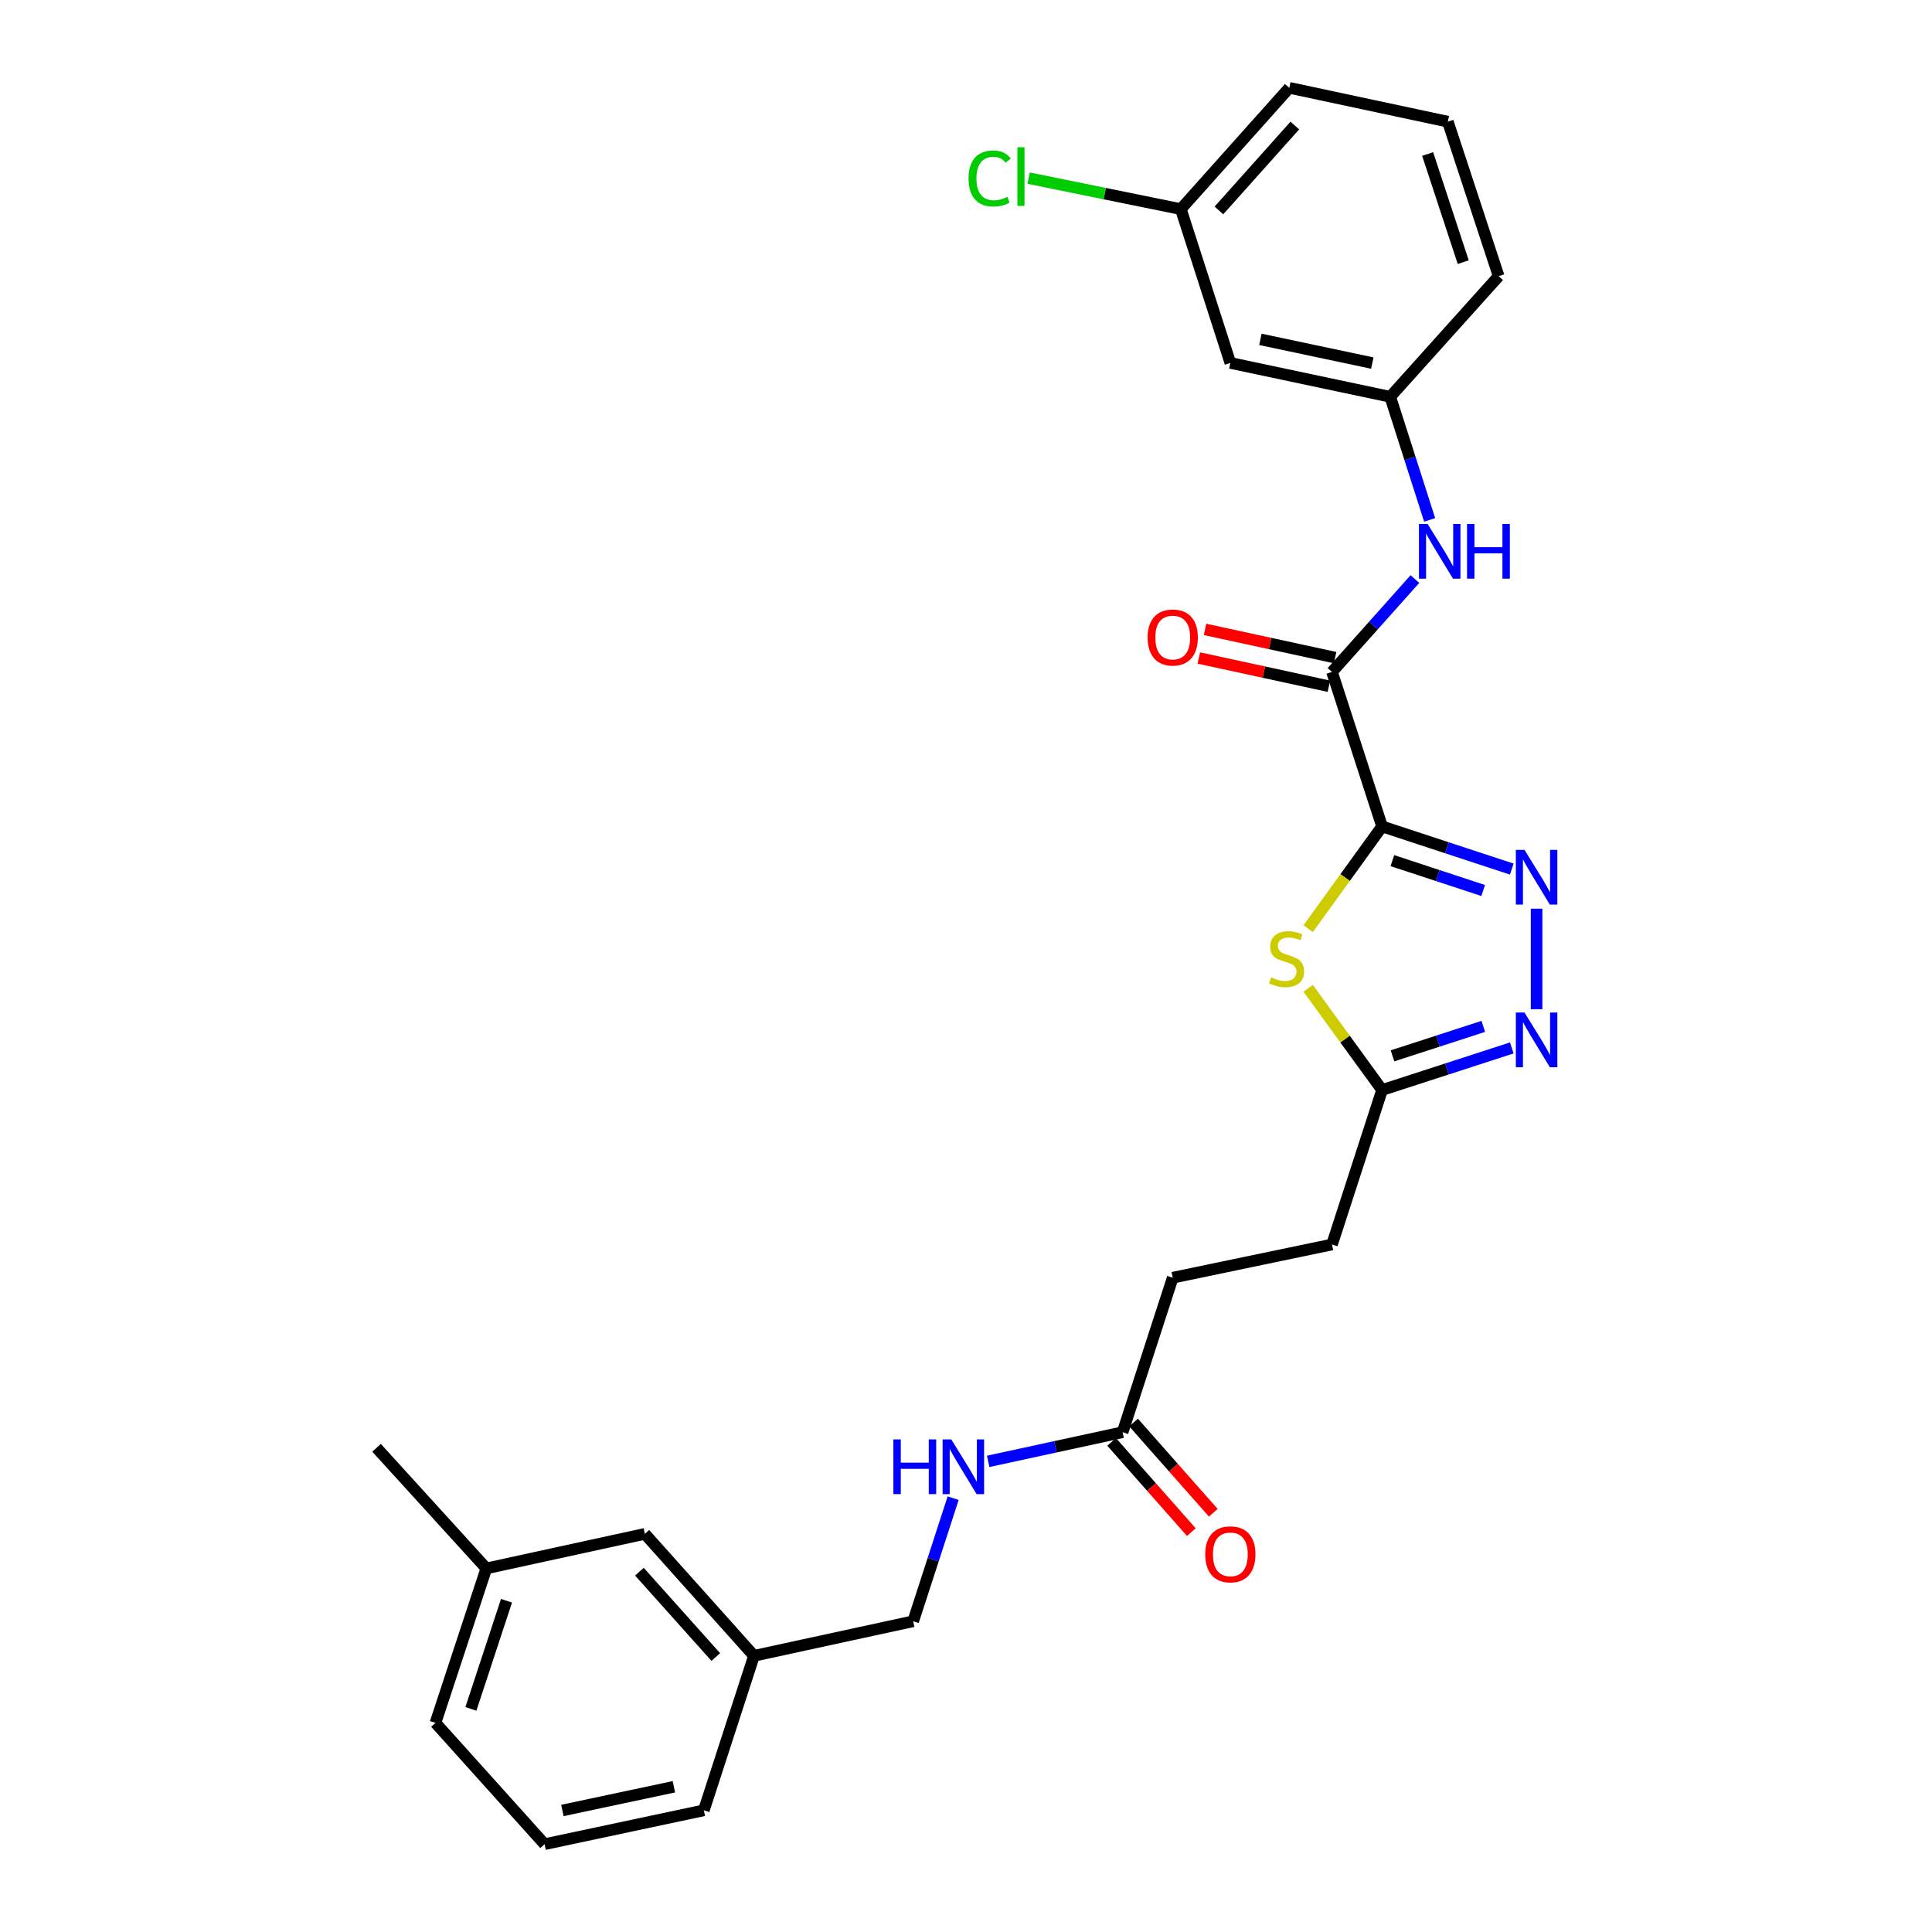 <?xml version='1.0' encoding='iso-8859-1'?>
<svg version='1.1' baseProfile='full'
              xmlns='http://www.w3.org/2000/svg'
                      xmlns:rdkit='http://www.rdkit.org/xml'
                      xmlns:xlink='http://www.w3.org/1999/xlink'
                  xml:space='preserve'
width='1000px' height='1000px' viewBox='0 0 1000 1000'>
<!-- END OF HEADER -->
<rect style='opacity:1.0;fill:#FFFFFF;stroke:none' width='1000' height='1000' x='0' y='0'> </rect>
<path class='bond-0' d='M 715.358,427.757 L 748.925,438.798' style='fill:none;fill-rule:evenodd;stroke:#000000;stroke-width:6px;stroke-linecap:butt;stroke-linejoin:miter;stroke-opacity:1' />
<path class='bond-0' d='M 748.925,438.798 L 782.492,449.838' style='fill:none;fill-rule:evenodd;stroke:#0000FF;stroke-width:6px;stroke-linecap:butt;stroke-linejoin:miter;stroke-opacity:1' />
<path class='bond-0' d='M 720.694,445.463 L 744.191,453.191' style='fill:none;fill-rule:evenodd;stroke:#000000;stroke-width:6px;stroke-linecap:butt;stroke-linejoin:miter;stroke-opacity:1' />
<path class='bond-0' d='M 744.191,453.191 L 767.688,460.92' style='fill:none;fill-rule:evenodd;stroke:#0000FF;stroke-width:6px;stroke-linecap:butt;stroke-linejoin:miter;stroke-opacity:1' />
<path class='bond-1' d='M 715.358,427.757 L 696.233,454.215' style='fill:none;fill-rule:evenodd;stroke:#000000;stroke-width:6px;stroke-linecap:butt;stroke-linejoin:miter;stroke-opacity:1' />
<path class='bond-1' d='M 696.233,454.215 L 677.109,480.672' style='fill:none;fill-rule:evenodd;stroke:#CCCC00;stroke-width:6px;stroke-linecap:butt;stroke-linejoin:miter;stroke-opacity:1' />
<path class='bond-2' d='M 715.358,427.757 L 689.439,347.786' style='fill:none;fill-rule:evenodd;stroke:#000000;stroke-width:6px;stroke-linecap:butt;stroke-linejoin:miter;stroke-opacity:1' />
<path class='bond-3' d='M 795.337,470.328 L 795.337,522.385' style='fill:none;fill-rule:evenodd;stroke:#0000FF;stroke-width:6px;stroke-linecap:butt;stroke-linejoin:miter;stroke-opacity:1' />
<path class='bond-4' d='M 677.101,511.542 L 696.23,537.864' style='fill:none;fill-rule:evenodd;stroke:#CCCC00;stroke-width:6px;stroke-linecap:butt;stroke-linejoin:miter;stroke-opacity:1' />
<path class='bond-4' d='M 696.23,537.864 L 715.358,564.187' style='fill:none;fill-rule:evenodd;stroke:#000000;stroke-width:6px;stroke-linecap:butt;stroke-linejoin:miter;stroke-opacity:1' />
<path class='bond-5' d='M 689.439,347.786 L 710.899,323.754' style='fill:none;fill-rule:evenodd;stroke:#000000;stroke-width:6px;stroke-linecap:butt;stroke-linejoin:miter;stroke-opacity:1' />
<path class='bond-5' d='M 710.899,323.754 L 732.358,299.721' style='fill:none;fill-rule:evenodd;stroke:#0000FF;stroke-width:6px;stroke-linecap:butt;stroke-linejoin:miter;stroke-opacity:1' />
<path class='bond-8' d='M 691.045,340.382 L 657.385,333.078' style='fill:none;fill-rule:evenodd;stroke:#000000;stroke-width:6px;stroke-linecap:butt;stroke-linejoin:miter;stroke-opacity:1' />
<path class='bond-8' d='M 657.385,333.078 L 623.725,325.773' style='fill:none;fill-rule:evenodd;stroke:#FF0000;stroke-width:6px;stroke-linecap:butt;stroke-linejoin:miter;stroke-opacity:1' />
<path class='bond-8' d='M 687.832,355.19 L 654.172,347.885' style='fill:none;fill-rule:evenodd;stroke:#000000;stroke-width:6px;stroke-linecap:butt;stroke-linejoin:miter;stroke-opacity:1' />
<path class='bond-8' d='M 654.172,347.885 L 620.512,340.581' style='fill:none;fill-rule:evenodd;stroke:#FF0000;stroke-width:6px;stroke-linecap:butt;stroke-linejoin:miter;stroke-opacity:1' />
<path class='bond-27' d='M 782.495,542.409 L 748.926,553.298' style='fill:none;fill-rule:evenodd;stroke:#0000FF;stroke-width:6px;stroke-linecap:butt;stroke-linejoin:miter;stroke-opacity:1' />
<path class='bond-27' d='M 748.926,553.298 L 715.358,564.187' style='fill:none;fill-rule:evenodd;stroke:#000000;stroke-width:6px;stroke-linecap:butt;stroke-linejoin:miter;stroke-opacity:1' />
<path class='bond-27' d='M 767.749,531.262 L 744.251,538.885' style='fill:none;fill-rule:evenodd;stroke:#0000FF;stroke-width:6px;stroke-linecap:butt;stroke-linejoin:miter;stroke-opacity:1' />
<path class='bond-27' d='M 744.251,538.885 L 720.753,546.507' style='fill:none;fill-rule:evenodd;stroke:#000000;stroke-width:6px;stroke-linecap:butt;stroke-linejoin:miter;stroke-opacity:1' />
<path class='bond-12' d='M 715.358,564.187 L 689.439,644.149' style='fill:none;fill-rule:evenodd;stroke:#000000;stroke-width:6px;stroke-linecap:butt;stroke-linejoin:miter;stroke-opacity:1' />
<path class='bond-7' d='M 739.985,269.091 L 729.784,237.235' style='fill:none;fill-rule:evenodd;stroke:#0000FF;stroke-width:6px;stroke-linecap:butt;stroke-linejoin:miter;stroke-opacity:1' />
<path class='bond-7' d='M 729.784,237.235 L 719.584,205.379' style='fill:none;fill-rule:evenodd;stroke:#000000;stroke-width:6px;stroke-linecap:butt;stroke-linejoin:miter;stroke-opacity:1' />
<path class='bond-6' d='M 581.057,741.31 L 607.01,661.339' style='fill:none;fill-rule:evenodd;stroke:#000000;stroke-width:6px;stroke-linecap:butt;stroke-linejoin:miter;stroke-opacity:1' />
<path class='bond-9' d='M 581.057,741.31 L 546.267,748.856' style='fill:none;fill-rule:evenodd;stroke:#000000;stroke-width:6px;stroke-linecap:butt;stroke-linejoin:miter;stroke-opacity:1' />
<path class='bond-9' d='M 546.267,748.856 L 511.477,756.402' style='fill:none;fill-rule:evenodd;stroke:#0000FF;stroke-width:6px;stroke-linecap:butt;stroke-linejoin:miter;stroke-opacity:1' />
<path class='bond-11' d='M 575.379,746.326 L 596.008,769.676' style='fill:none;fill-rule:evenodd;stroke:#000000;stroke-width:6px;stroke-linecap:butt;stroke-linejoin:miter;stroke-opacity:1' />
<path class='bond-11' d='M 596.008,769.676 L 616.637,793.026' style='fill:none;fill-rule:evenodd;stroke:#FF0000;stroke-width:6px;stroke-linecap:butt;stroke-linejoin:miter;stroke-opacity:1' />
<path class='bond-11' d='M 586.735,736.294 L 607.364,759.644' style='fill:none;fill-rule:evenodd;stroke:#000000;stroke-width:6px;stroke-linecap:butt;stroke-linejoin:miter;stroke-opacity:1' />
<path class='bond-11' d='M 607.364,759.644 L 627.993,782.994' style='fill:none;fill-rule:evenodd;stroke:#FF0000;stroke-width:6px;stroke-linecap:butt;stroke-linejoin:miter;stroke-opacity:1' />
<path class='bond-10' d='M 719.584,205.379 L 636.826,187.853' style='fill:none;fill-rule:evenodd;stroke:#000000;stroke-width:6px;stroke-linecap:butt;stroke-linejoin:miter;stroke-opacity:1' />
<path class='bond-10' d='M 710.309,187.927 L 652.379,175.658' style='fill:none;fill-rule:evenodd;stroke:#000000;stroke-width:6px;stroke-linecap:butt;stroke-linejoin:miter;stroke-opacity:1' />
<path class='bond-22' d='M 719.584,205.379 L 775.706,142.952' style='fill:none;fill-rule:evenodd;stroke:#000000;stroke-width:6px;stroke-linecap:butt;stroke-linejoin:miter;stroke-opacity:1' />
<path class='bond-15' d='M 493.348,775.452 L 483.003,807.306' style='fill:none;fill-rule:evenodd;stroke:#0000FF;stroke-width:6px;stroke-linecap:butt;stroke-linejoin:miter;stroke-opacity:1' />
<path class='bond-15' d='M 483.003,807.306 L 472.659,839.16' style='fill:none;fill-rule:evenodd;stroke:#000000;stroke-width:6px;stroke-linecap:butt;stroke-linejoin:miter;stroke-opacity:1' />
<path class='bond-13' d='M 636.826,187.853 L 611.202,108.236' style='fill:none;fill-rule:evenodd;stroke:#000000;stroke-width:6px;stroke-linecap:butt;stroke-linejoin:miter;stroke-opacity:1' />
<path class='bond-14' d='M 689.439,644.149 L 607.01,661.339' style='fill:none;fill-rule:evenodd;stroke:#000000;stroke-width:6px;stroke-linecap:butt;stroke-linejoin:miter;stroke-opacity:1' />
<path class='bond-18' d='M 611.202,108.236 L 571.799,100.216' style='fill:none;fill-rule:evenodd;stroke:#000000;stroke-width:6px;stroke-linecap:butt;stroke-linejoin:miter;stroke-opacity:1' />
<path class='bond-18' d='M 571.799,100.216 L 532.396,92.196' style='fill:none;fill-rule:evenodd;stroke:#00CC00;stroke-width:6px;stroke-linecap:butt;stroke-linejoin:miter;stroke-opacity:1' />
<path class='bond-28' d='M 611.202,108.236 L 667.325,45.455' style='fill:none;fill-rule:evenodd;stroke:#000000;stroke-width:6px;stroke-linecap:butt;stroke-linejoin:miter;stroke-opacity:1' />
<path class='bond-28' d='M 630.917,108.917 L 670.203,64.97' style='fill:none;fill-rule:evenodd;stroke:#000000;stroke-width:6px;stroke-linecap:butt;stroke-linejoin:miter;stroke-opacity:1' />
<path class='bond-17' d='M 472.659,839.16 L 390.255,857.048' style='fill:none;fill-rule:evenodd;stroke:#000000;stroke-width:6px;stroke-linecap:butt;stroke-linejoin:miter;stroke-opacity:1' />
<path class='bond-16' d='M 333.779,793.922 L 390.255,857.048' style='fill:none;fill-rule:evenodd;stroke:#000000;stroke-width:6px;stroke-linecap:butt;stroke-linejoin:miter;stroke-opacity:1' />
<path class='bond-16' d='M 330.958,813.494 L 370.491,857.682' style='fill:none;fill-rule:evenodd;stroke:#000000;stroke-width:6px;stroke-linecap:butt;stroke-linejoin:miter;stroke-opacity:1' />
<path class='bond-19' d='M 333.779,793.922 L 251.721,811.81' style='fill:none;fill-rule:evenodd;stroke:#000000;stroke-width:6px;stroke-linecap:butt;stroke-linejoin:miter;stroke-opacity:1' />
<path class='bond-24' d='M 390.255,857.048 L 364.311,937.019' style='fill:none;fill-rule:evenodd;stroke:#000000;stroke-width:6px;stroke-linecap:butt;stroke-linejoin:miter;stroke-opacity:1' />
<path class='bond-26' d='M 251.721,811.81 L 194.899,749.374' style='fill:none;fill-rule:evenodd;stroke:#000000;stroke-width:6px;stroke-linecap:butt;stroke-linejoin:miter;stroke-opacity:1' />
<path class='bond-29' d='M 251.721,811.81 L 225.398,891.764' style='fill:none;fill-rule:evenodd;stroke:#000000;stroke-width:6px;stroke-linecap:butt;stroke-linejoin:miter;stroke-opacity:1' />
<path class='bond-29' d='M 262.165,828.542 L 243.739,884.509' style='fill:none;fill-rule:evenodd;stroke:#000000;stroke-width:6px;stroke-linecap:butt;stroke-linejoin:miter;stroke-opacity:1' />
<path class='bond-20' d='M 749.392,62.981 L 775.706,142.952' style='fill:none;fill-rule:evenodd;stroke:#000000;stroke-width:6px;stroke-linecap:butt;stroke-linejoin:miter;stroke-opacity:1' />
<path class='bond-20' d='M 738.946,79.713 L 757.366,135.692' style='fill:none;fill-rule:evenodd;stroke:#000000;stroke-width:6px;stroke-linecap:butt;stroke-linejoin:miter;stroke-opacity:1' />
<path class='bond-23' d='M 749.392,62.981 L 667.325,45.455' style='fill:none;fill-rule:evenodd;stroke:#000000;stroke-width:6px;stroke-linecap:butt;stroke-linejoin:miter;stroke-opacity:1' />
<path class='bond-21' d='M 281.874,954.545 L 364.311,937.019' style='fill:none;fill-rule:evenodd;stroke:#000000;stroke-width:6px;stroke-linecap:butt;stroke-linejoin:miter;stroke-opacity:1' />
<path class='bond-21' d='M 291.089,937.095 L 348.795,924.827' style='fill:none;fill-rule:evenodd;stroke:#000000;stroke-width:6px;stroke-linecap:butt;stroke-linejoin:miter;stroke-opacity:1' />
<path class='bond-25' d='M 281.874,954.545 L 225.398,891.764' style='fill:none;fill-rule:evenodd;stroke:#000000;stroke-width:6px;stroke-linecap:butt;stroke-linejoin:miter;stroke-opacity:1' />
<path  class='atom-1' d='M 789.077 439.903
L 798.357 454.903
Q 799.277 456.383, 800.757 459.063
Q 802.237 461.743, 802.317 461.903
L 802.317 439.903
L 806.077 439.903
L 806.077 468.223
L 802.197 468.223
L 792.237 451.823
Q 791.077 449.903, 789.837 447.703
Q 788.637 445.503, 788.277 444.823
L 788.277 468.223
L 784.597 468.223
L 784.597 439.903
L 789.077 439.903
' fill='#0000FF'/>
<path  class='atom-2' d='M 657.919 505.873
Q 658.239 505.993, 659.559 506.553
Q 660.879 507.113, 662.319 507.473
Q 663.799 507.793, 665.239 507.793
Q 667.919 507.793, 669.479 506.513
Q 671.039 505.193, 671.039 502.913
Q 671.039 501.353, 670.239 500.393
Q 669.479 499.433, 668.279 498.913
Q 667.079 498.393, 665.079 497.793
Q 662.559 497.033, 661.039 496.313
Q 659.559 495.593, 658.479 494.073
Q 657.439 492.553, 657.439 489.993
Q 657.439 486.433, 659.839 484.233
Q 662.279 482.033, 667.079 482.033
Q 670.359 482.033, 674.079 483.593
L 673.159 486.673
Q 669.759 485.273, 667.199 485.273
Q 664.439 485.273, 662.919 486.433
Q 661.399 487.553, 661.439 489.513
Q 661.439 491.033, 662.199 491.953
Q 662.999 492.873, 664.119 493.393
Q 665.279 493.913, 667.199 494.513
Q 669.759 495.313, 671.279 496.113
Q 672.799 496.913, 673.879 498.553
Q 674.999 500.153, 674.999 502.913
Q 674.999 506.833, 672.359 508.953
Q 669.759 511.033, 665.399 511.033
Q 662.879 511.033, 660.959 510.473
Q 659.079 509.953, 656.839 509.033
L 657.919 505.873
' fill='#CCCC00'/>
<path  class='atom-4' d='M 789.077 524.083
L 798.357 539.083
Q 799.277 540.563, 800.757 543.243
Q 802.237 545.923, 802.317 546.083
L 802.317 524.083
L 806.077 524.083
L 806.077 552.403
L 802.197 552.403
L 792.237 536.003
Q 791.077 534.083, 789.837 531.883
Q 788.637 529.683, 788.277 529.003
L 788.277 552.403
L 784.597 552.403
L 784.597 524.083
L 789.077 524.083
' fill='#0000FF'/>
<path  class='atom-6' d='M 738.931 271.19
L 748.211 286.19
Q 749.131 287.67, 750.611 290.35
Q 752.091 293.03, 752.171 293.19
L 752.171 271.19
L 755.931 271.19
L 755.931 299.51
L 752.051 299.51
L 742.091 283.11
Q 740.931 281.19, 739.691 278.99
Q 738.491 276.79, 738.131 276.11
L 738.131 299.51
L 734.451 299.51
L 734.451 271.19
L 738.931 271.19
' fill='#0000FF'/>
<path  class='atom-6' d='M 759.331 271.19
L 763.171 271.19
L 763.171 283.23
L 777.651 283.23
L 777.651 271.19
L 781.491 271.19
L 781.491 299.51
L 777.651 299.51
L 777.651 286.43
L 763.171 286.43
L 763.171 299.51
L 759.331 299.51
L 759.331 271.19
' fill='#0000FF'/>
<path  class='atom-9' d='M 594.01 329.978
Q 594.01 323.178, 597.37 319.378
Q 600.73 315.578, 607.01 315.578
Q 613.29 315.578, 616.65 319.378
Q 620.01 323.178, 620.01 329.978
Q 620.01 336.858, 616.61 340.778
Q 613.21 344.658, 607.01 344.658
Q 600.77 344.658, 597.37 340.778
Q 594.01 336.898, 594.01 329.978
M 607.01 341.458
Q 611.33 341.458, 613.65 338.578
Q 616.01 335.658, 616.01 329.978
Q 616.01 324.418, 613.65 321.618
Q 611.33 318.778, 607.01 318.778
Q 602.69 318.778, 600.33 321.578
Q 598.01 324.378, 598.01 329.978
Q 598.01 335.698, 600.33 338.578
Q 602.69 341.458, 607.01 341.458
' fill='#FF0000'/>
<path  class='atom-10' d='M 462.408 745.029
L 466.248 745.029
L 466.248 757.069
L 480.728 757.069
L 480.728 745.029
L 484.568 745.029
L 484.568 773.349
L 480.728 773.349
L 480.728 760.269
L 466.248 760.269
L 466.248 773.349
L 462.408 773.349
L 462.408 745.029
' fill='#0000FF'/>
<path  class='atom-10' d='M 492.368 745.029
L 501.648 760.029
Q 502.568 761.509, 504.048 764.189
Q 505.528 766.869, 505.608 767.029
L 505.608 745.029
L 509.368 745.029
L 509.368 773.349
L 505.488 773.349
L 495.528 756.949
Q 494.368 755.029, 493.128 752.829
Q 491.928 750.629, 491.568 749.949
L 491.568 773.349
L 487.888 773.349
L 487.888 745.029
L 492.368 745.029
' fill='#0000FF'/>
<path  class='atom-12' d='M 623.826 804.516
Q 623.826 797.716, 627.186 793.916
Q 630.546 790.116, 636.826 790.116
Q 643.106 790.116, 646.466 793.916
Q 649.826 797.716, 649.826 804.516
Q 649.826 811.396, 646.426 815.316
Q 643.026 819.196, 636.826 819.196
Q 630.586 819.196, 627.186 815.316
Q 623.826 811.436, 623.826 804.516
M 636.826 815.996
Q 641.146 815.996, 643.466 813.116
Q 645.826 810.196, 645.826 804.516
Q 645.826 798.956, 643.466 796.156
Q 641.146 793.316, 636.826 793.316
Q 632.506 793.316, 630.146 796.116
Q 627.826 798.916, 627.826 804.516
Q 627.826 810.236, 630.146 813.116
Q 632.506 815.996, 636.826 815.996
' fill='#FF0000'/>
<path  class='atom-19' d='M 501.325 92.371
Q 501.325 85.331, 504.605 81.651
Q 507.925 77.931, 514.205 77.931
Q 520.045 77.931, 523.165 82.051
L 520.525 84.211
Q 518.245 81.211, 514.205 81.211
Q 509.925 81.211, 507.645 84.091
Q 505.405 86.931, 505.405 92.371
Q 505.405 97.971, 507.725 100.851
Q 510.085 103.731, 514.645 103.731
Q 517.765 103.731, 521.405 101.851
L 522.525 104.851
Q 521.045 105.811, 518.805 106.371
Q 516.565 106.931, 514.085 106.931
Q 507.925 106.931, 504.605 103.171
Q 501.325 99.411, 501.325 92.371
' fill='#00CC00'/>
<path  class='atom-19' d='M 526.605 76.211
L 530.285 76.211
L 530.285 106.571
L 526.605 106.571
L 526.605 76.211
' fill='#00CC00'/>
</svg>
